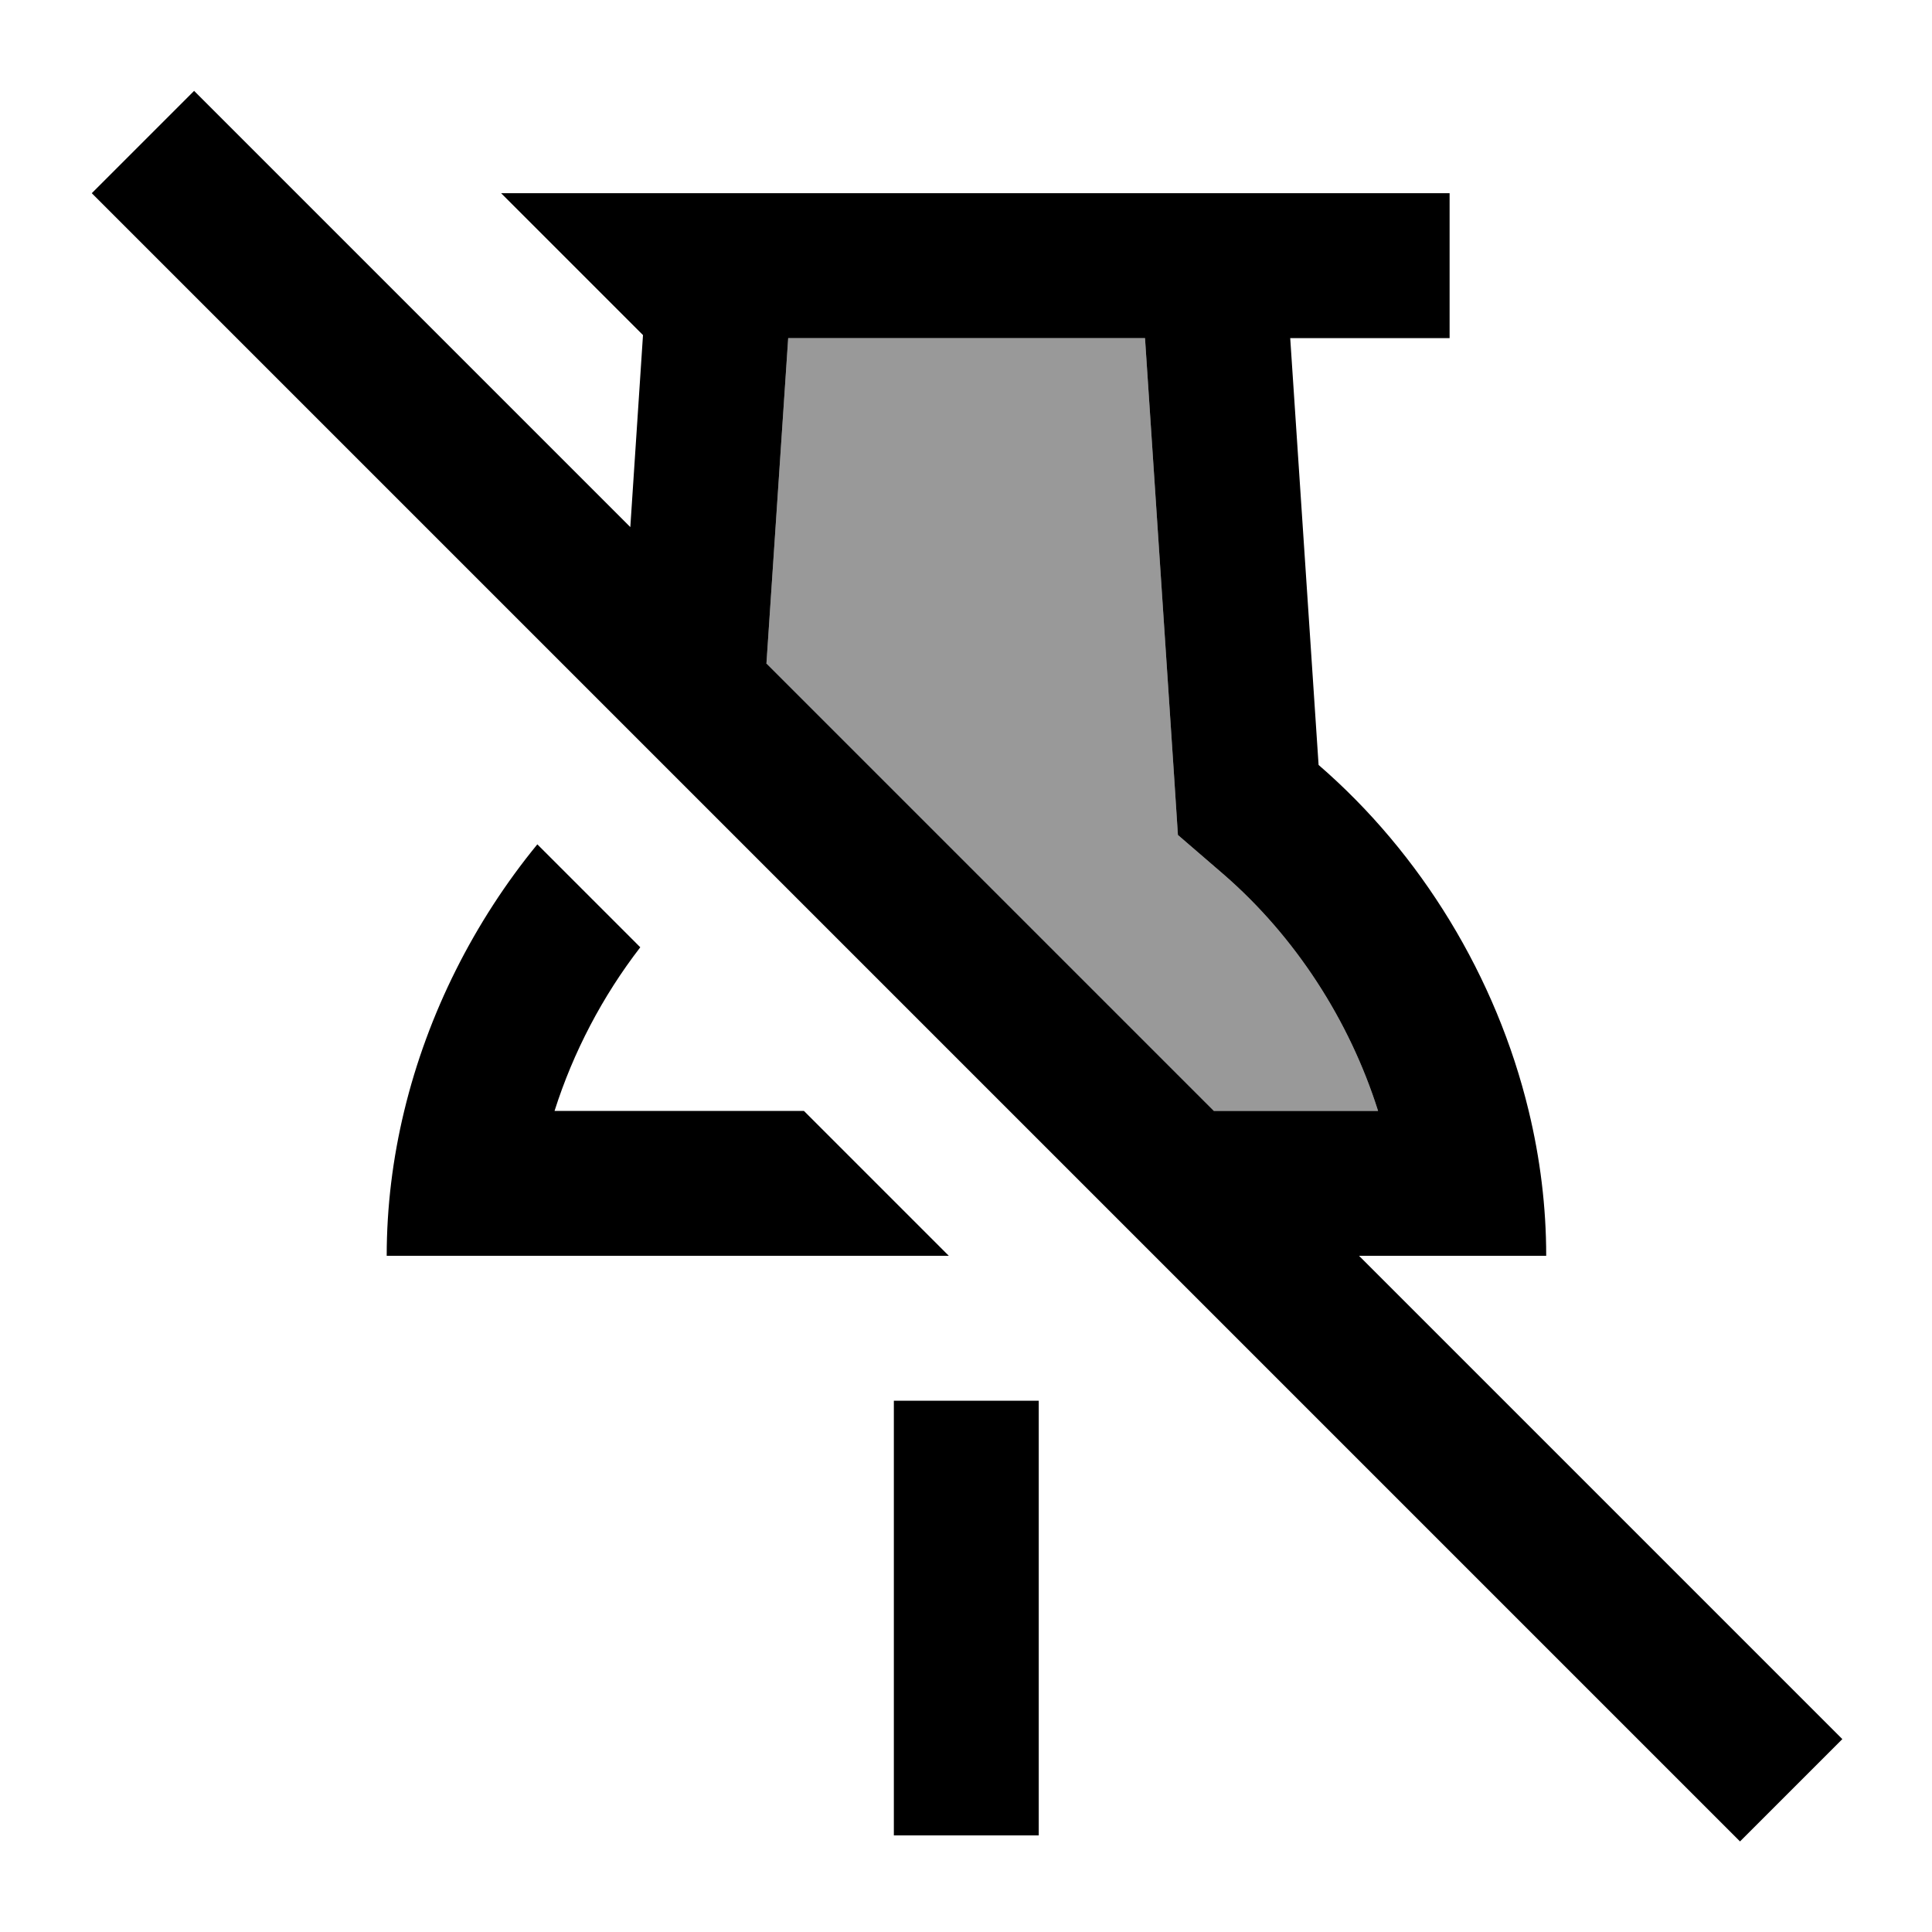 <svg xmlns="http://www.w3.org/2000/svg" viewBox="0 0 640 640"><!--! Font Awesome Pro 7.1.0 by @fontawesome - https://fontawesome.com License - https://fontawesome.com/license (Commercial License) Copyright 2025 Fonticons, Inc. --><path opacity=".4" fill="currentColor" d="M253.9 219.7L261.1 112L379.3 112L388.9 256.6L390.2 276.6L405.4 289.7C429 310.2 447 337.9 456.5 368L402.1 368L253.8 219.7z"/><path fill="currentColor" d="M81.3 47.1L64.3 30.1L30.4 64L47.4 81L559.4 593L576.4 610L610.3 576.1L593.3 559.1L450.2 416L512.2 416C512.2 399.8 510.2 383.7 506.4 368C495.7 323.6 470.7 282.7 436.8 253.4L427.4 112L480.2 112L480.2 64L166 64L213 111L208.8 174.6L81.3 47.1zM253.9 219.7L261.1 112L379.3 112L388.9 256.6L390.2 276.6L405.4 289.7C429 310.2 447 337.9 456.5 368L402.1 368L253.8 219.7zM314.3 416L266.3 368L183.7 368C189.9 348.5 199.6 330 212.1 313.8L178 279.7C157.1 305.2 141.7 335.7 133.9 368C130.1 383.7 128.1 399.8 128.1 416L314.3 416zM296.1 584L296.1 608L344.1 608L344.1 464L296.1 464L296.1 584z"/></svg>